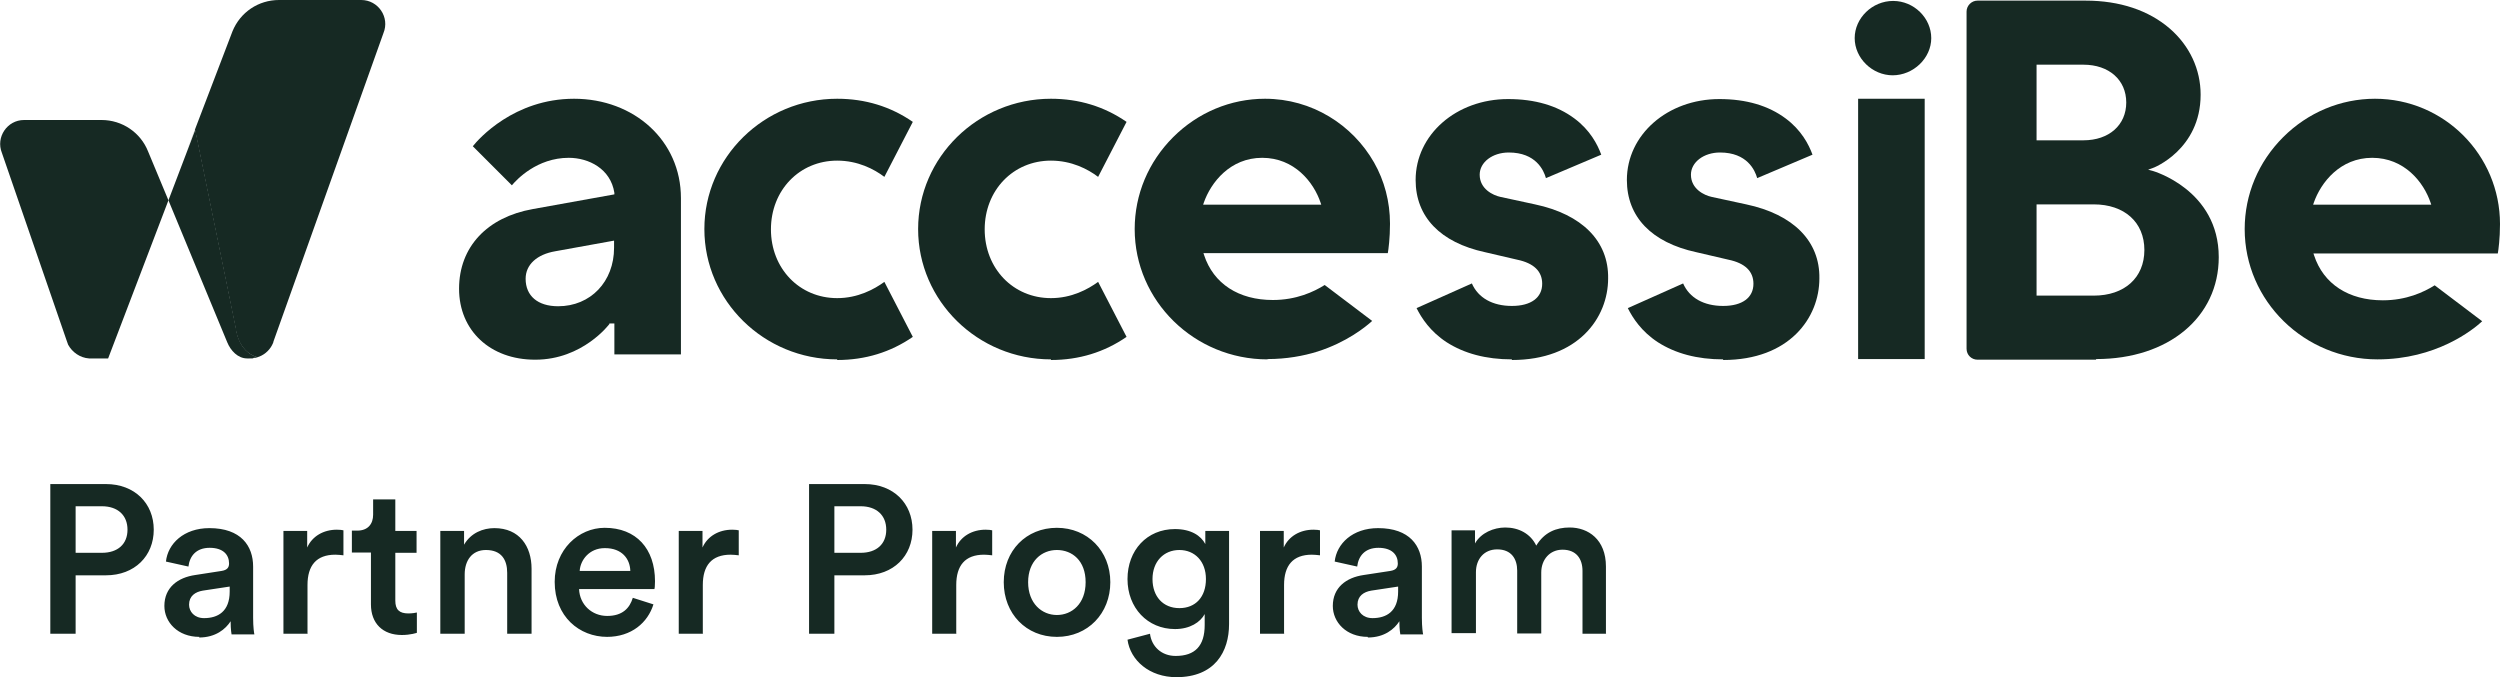 <?xml version="1.0" encoding="UTF-8"?>
<svg id="Layer_1" data-name="Layer 1" xmlns="http://www.w3.org/2000/svg" viewBox="0 0 80 21.67">
  <defs>
    <style>
      .cls-1 {
        fill: #162923;
      }
    </style>
  </defs>
  <path class="cls-1" d="M2.42,16.2v1.49h.84c.51,0,.82-.28.82-.74s-.31-.75-.82-.75h-.84M2.42,20.28h-.81v-4.79h1.78c.92,0,1.53.62,1.53,1.46s-.61,1.46-1.53,1.46h-.97v1.87M9.85,20.28h-.78v-3.29h.76v.53c.16-.36.52-.57.95-.57.09,0,.18.01.21.02v.8c-.09-.01-.18-.02-.26-.02-.61,0-.89.35-.89.97v1.57M17.01,20.28h-.78v-1.95c0-.41-.18-.73-.68-.73-.45,0-.68.34-.68.78v1.9h-.78v-3.29h.76v.44c.22-.38.61-.53.97-.53.8,0,1.19.58,1.19,1.3v2.08M22.5,20.28h-.78v-3.29h.76v.53c.16-.36.52-.57.95-.57.09,0,.18.01.21.02v.8c-.09-.01-.18-.02-.26-.02-.61,0-.89.35-.89.97v1.57M26.7,16.2v1.49h.84c.51,0,.82-.28.82-.74s-.31-.75-.82-.75h-.84M26.7,20.28h-.81v-4.79h1.78c.92,0,1.53.62,1.53,1.46s-.61,1.46-1.53,1.46h-.97v1.87M30.61,20.28h-.78v-3.29h.76v.53c.16-.36.52-.57.95-.57.09,0,.18.01.21.02v.8c-.09-.01-.18-.02-.26-.02-.61,0-.89.35-.89.97v1.57M41.1,20.28h-.78v-3.29h.76v.53c.16-.36.52-.57.95-.57.09,0,.18.01.21.02v.8c-.09-.01-.18-.02-.26-.02-.61,0-.89.35-.89.97v1.57M51.4,20.28h-.76v-2.01c0-.39-.2-.68-.64-.68-.41,0-.68.32-.68.73v1.95h-.77v-2.01c0-.38-.19-.68-.64-.68-.42,0-.68.31-.68.73v1.95h-.78v-3.29h.75v.42c.19-.34.6-.51.97-.51.43,0,.81.2.99.58.26-.43.64-.58,1.07-.58.59,0,1.16.38,1.16,1.25v2.14M12.86,20.32c-.61,0-.99-.37-.99-.98v-1.66h-.61v-.7h.17c.35,0,.51-.22.51-.51v-.49h.71v1.01h.68v.7h-.68v1.53c0,.29.13.41.42.41.11,0,.24-.02.27-.03v.65s-.2.07-.48.07M7.35,18.77l-.86.13c-.24.04-.44.17-.44.45,0,.22.17.43.48.43.44,0,.82-.21.82-.85v-.15M6.38,20.38c-.69,0-1.12-.47-1.12-.99,0-.59.43-.91.99-.99l.84-.13c.19-.03.24-.12.24-.24,0-.28-.19-.5-.62-.5s-.64.26-.68.6l-.72-.16c.06-.57.57-1.07,1.39-1.07,1.01,0,1.4.57,1.4,1.23v1.64c0,.3.03.49.04.53h-.73s-.03-.15-.03-.42c-.16.25-.48.52-1.01.52M19.35,17.54c-.49,0-.78.38-.8.73h1.62c-.01-.39-.27-.73-.81-.73M19.43,20.38c-.89,0-1.68-.65-1.68-1.76,0-1.04.77-1.73,1.6-1.73,1.01,0,1.61.67,1.61,1.71,0,.13-.01.24-.02.25h-2.41c.02.5.41.86.9.86s.72-.25.82-.58l.66.21c-.18.58-.7,1.04-1.49,1.04M33.82,17.6c-.48,0-.92.35-.92,1.03s.44,1.05.92,1.05.92-.36.92-1.05-.43-1.03-.92-1.03M33.82,20.38c-.98,0-1.7-.74-1.7-1.75s.72-1.74,1.7-1.74,1.71.74,1.71,1.74-.72,1.75-1.71,1.75M44.74,18.77l-.86.13c-.24.04-.44.17-.44.45,0,.22.17.43.48.43.44,0,.82-.21.82-.85v-.15M43.77,20.38c-.69,0-1.12-.47-1.12-.99,0-.59.43-.91.99-.99l.85-.13c.19-.03.24-.12.24-.24,0-.28-.19-.5-.62-.5s-.64.26-.68.6l-.72-.16c.06-.57.57-1.07,1.39-1.07,1.01,0,1.4.57,1.4,1.23v1.64c0,.3.03.49.04.53h-.73s-.03-.15-.03-.42c-.16.25-.48.52-1.01.52M37.74,17.6c-.5,0-.86.37-.86.93s.34.93.86.93.85-.36.85-.93-.36-.93-.85-.93M37.65,21.67c-.87,0-1.48-.54-1.57-1.2l.72-.19c.05.41.37.71.82.71.62,0,.93-.32.93-.99v-.35c-.14.26-.47.48-.95.48-.88,0-1.52-.68-1.52-1.6s.62-1.6,1.52-1.6c.51,0,.83.21.97.48v-.42h.76v2.98c0,.88-.45,1.7-1.69,1.7"/>
  <g>
    <path class="cls-1" d="M8.23,11.43h0c-.63-.18-.69-.93-.69-.93l-1.3-6.35-.29.75,1.49-3.9c.25-.61.83-1,1.49-1h2.63c.54,0,.92.55.71,1.06l-3.52,9.87s0,.02-.01.04c-.08.2-.24.36-.44.44-.02,0-.04.02-.06.02,0,0,0,0,0,0M7.98,11.47h.09s.05-.01.07-.02h0s0,0,0,0c-.02,0-.05,0-.07.01h-.09"/>
    <path class="cls-1" d="M3.45,11.47h-.6c-.29-.02-.54-.2-.67-.44l-.05-.14L.06,4.89c-.2-.5.17-1.05.71-1.05h2.48c.66,0,1.25.4,1.49,1.01l.65,1.56h0s-1.93,5.06-1.93,5.06M7.92,11.47h0,0,0"/>
    <path class="cls-1" d="M7.98,11.47h-.07c-.3,0-.53-.25-.64-.52l-1.88-4.54h0s.86-2.26.86-2.26l1.3,6.35s.06.75.69.93h0s-.04.01-.06.02c-.01,0-.02,0-.03,0h0s-.05,0-.07.01h-.09"/>
    <path class="cls-1" d="M19.65,7.7l-1.88.34c-.59.1-.95.43-.95.88,0,.55.39.88,1.04.88,1.04,0,1.79-.79,1.79-1.87v-.23M17.12,11.51c-1.43,0-2.43-.93-2.43-2.27s.9-2.29,2.36-2.55l2.61-.47v-.05c-.12-.77-.82-1.12-1.46-1.12-1.02,0-1.67.7-1.82.88l-1.25-1.25c.18-.23,1.32-1.52,3.24-1.52s3.42,1.34,3.42,3.18v5h-2.13v-.99h-.16v.02s-.85,1.14-2.37,1.14"/>
    <path class="cls-1" d="M26.79,11.5c-2.34,0-4.25-1.87-4.25-4.17s1.91-4.17,4.25-4.17c.9,0,1.71.25,2.42.74l-.91,1.76c-.33-.25-.85-.52-1.51-.52-1.21,0-2.12.95-2.12,2.2s.91,2.2,2.12,2.2c.66,0,1.18-.28,1.51-.52l.91,1.76c-.71.49-1.52.74-2.42.74"/>
    <path class="cls-1" d="M33.63,11.5c-2.34,0-4.25-1.87-4.25-4.17s1.91-4.17,4.25-4.17c.9,0,1.71.25,2.42.74l-.91,1.76c-.33-.25-.85-.52-1.51-.52-1.21,0-2.12.95-2.12,2.2s.91,2.2,2.12,2.2c.66,0,1.18-.28,1.51-.52l.91,1.76c-.71.49-1.52.74-2.42.74"/>
    <path class="cls-1" d="M40.39,5.05c-1.02,0-1.64.78-1.87,1.44l-.02.06h3.78l-.02-.06c-.22-.66-.84-1.44-1.87-1.44M40.56,11.5c-2.34,0-4.25-1.87-4.25-4.17,0-1.11.44-2.15,1.23-2.94.79-.79,1.84-1.23,2.94-1.23,1.5,0,2.8.83,3.49,2.04.33.58.51,1.25.51,1.96,0,.46-.05.83-.07.94h-5.9l.02.06c.3.92,1.11,1.44,2.2,1.44.75,0,1.31-.26,1.66-.48l1.52,1.15c-.21.19-.81.68-1.75.98-.45.14-.99.24-1.6.24"/>
    <path class="cls-1" d="M75.91,5.05c-1.02,0-1.64.78-1.87,1.44l-.02.06h3.78l-.02-.06c-.22-.66-.84-1.44-1.87-1.44M76.08,11.5c-2.34,0-4.25-1.87-4.25-4.17,0-1.11.44-2.15,1.23-2.94.79-.79,1.84-1.23,2.94-1.23,2.21,0,4,1.8,4,4.01,0,.46-.05.83-.07.94h-5.9l.02.06c.3.92,1.11,1.44,2.2,1.44.75,0,1.31-.26,1.66-.48l1.52,1.15c-.3.28-1.48,1.22-3.35,1.22"/>
    <rect class="cls-1" x="59.46" y="3.16" width="2.13" height="8.33"/>
    <path class="cls-1" d="M65.17,2.08v2.41h1.5c.82,0,1.37-.49,1.37-1.21s-.55-1.21-1.37-1.21h-1.5M65.17,6.55v2.91h1.83c.98,0,1.62-.57,1.62-1.46s-.64-1.46-1.62-1.46h-1.83M67.07,11.51h-3.79c-.19,0-.35-.15-.35-.35V.37c0-.19.16-.35.35-.35h3.46c1.09,0,2.02.31,2.7.9.63.55.98,1.3.98,2.11,0,1.76-1.52,2.35-1.54,2.35l-.14.05.15.04s2.11.6,2.11,2.76c0,1.92-1.61,3.26-3.92,3.26"/>
    <path class="cls-1" d="M48.38,11.5c-.83,0-1.53-.19-2.09-.55-.52-.34-.8-.77-.96-1.09l1.77-.79c.2.46.66.72,1.28.72s.97-.27.97-.71c0-.4-.27-.66-.8-.77l-1.03-.24c-1.43-.31-2.22-1.13-2.22-2.31,0-1.45,1.3-2.59,2.96-2.59.86,0,1.57.21,2.12.62.5.37.74.83.86,1.16l-1.77.75c-.07-.25-.32-.82-1.19-.82-.52,0-.93.31-.93.71,0,.46.43.66.66.71l1.11.24c1.51.32,2.36,1.18,2.34,2.37,0,1.26-.96,2.61-3.08,2.61"/>
    <path class="cls-1" d="M55.14,11.5c-.83,0-1.53-.19-2.09-.55-.52-.34-.8-.77-.96-1.09l1.77-.79c.2.46.66.72,1.28.72s.97-.27.97-.71c0-.4-.27-.66-.8-.77l-1.03-.24c-1.43-.31-2.22-1.13-2.22-2.31,0-1.45,1.3-2.59,2.96-2.59.86,0,1.57.21,2.12.62.5.37.74.83.86,1.16l-1.77.75c-.07-.25-.32-.82-1.19-.82-.52,0-.93.31-.93.71,0,.46.43.66.66.71l1.11.24c1.51.32,2.36,1.18,2.34,2.37,0,1.26-.96,2.61-3.08,2.61"/>
    <path class="cls-1" d="M60.57,2.41c-.66,0-1.22-.55-1.22-1.19S59.91.03,60.58.03s1.22.55,1.22,1.19-.57,1.19-1.24,1.19"/>
  </g>
</svg>
